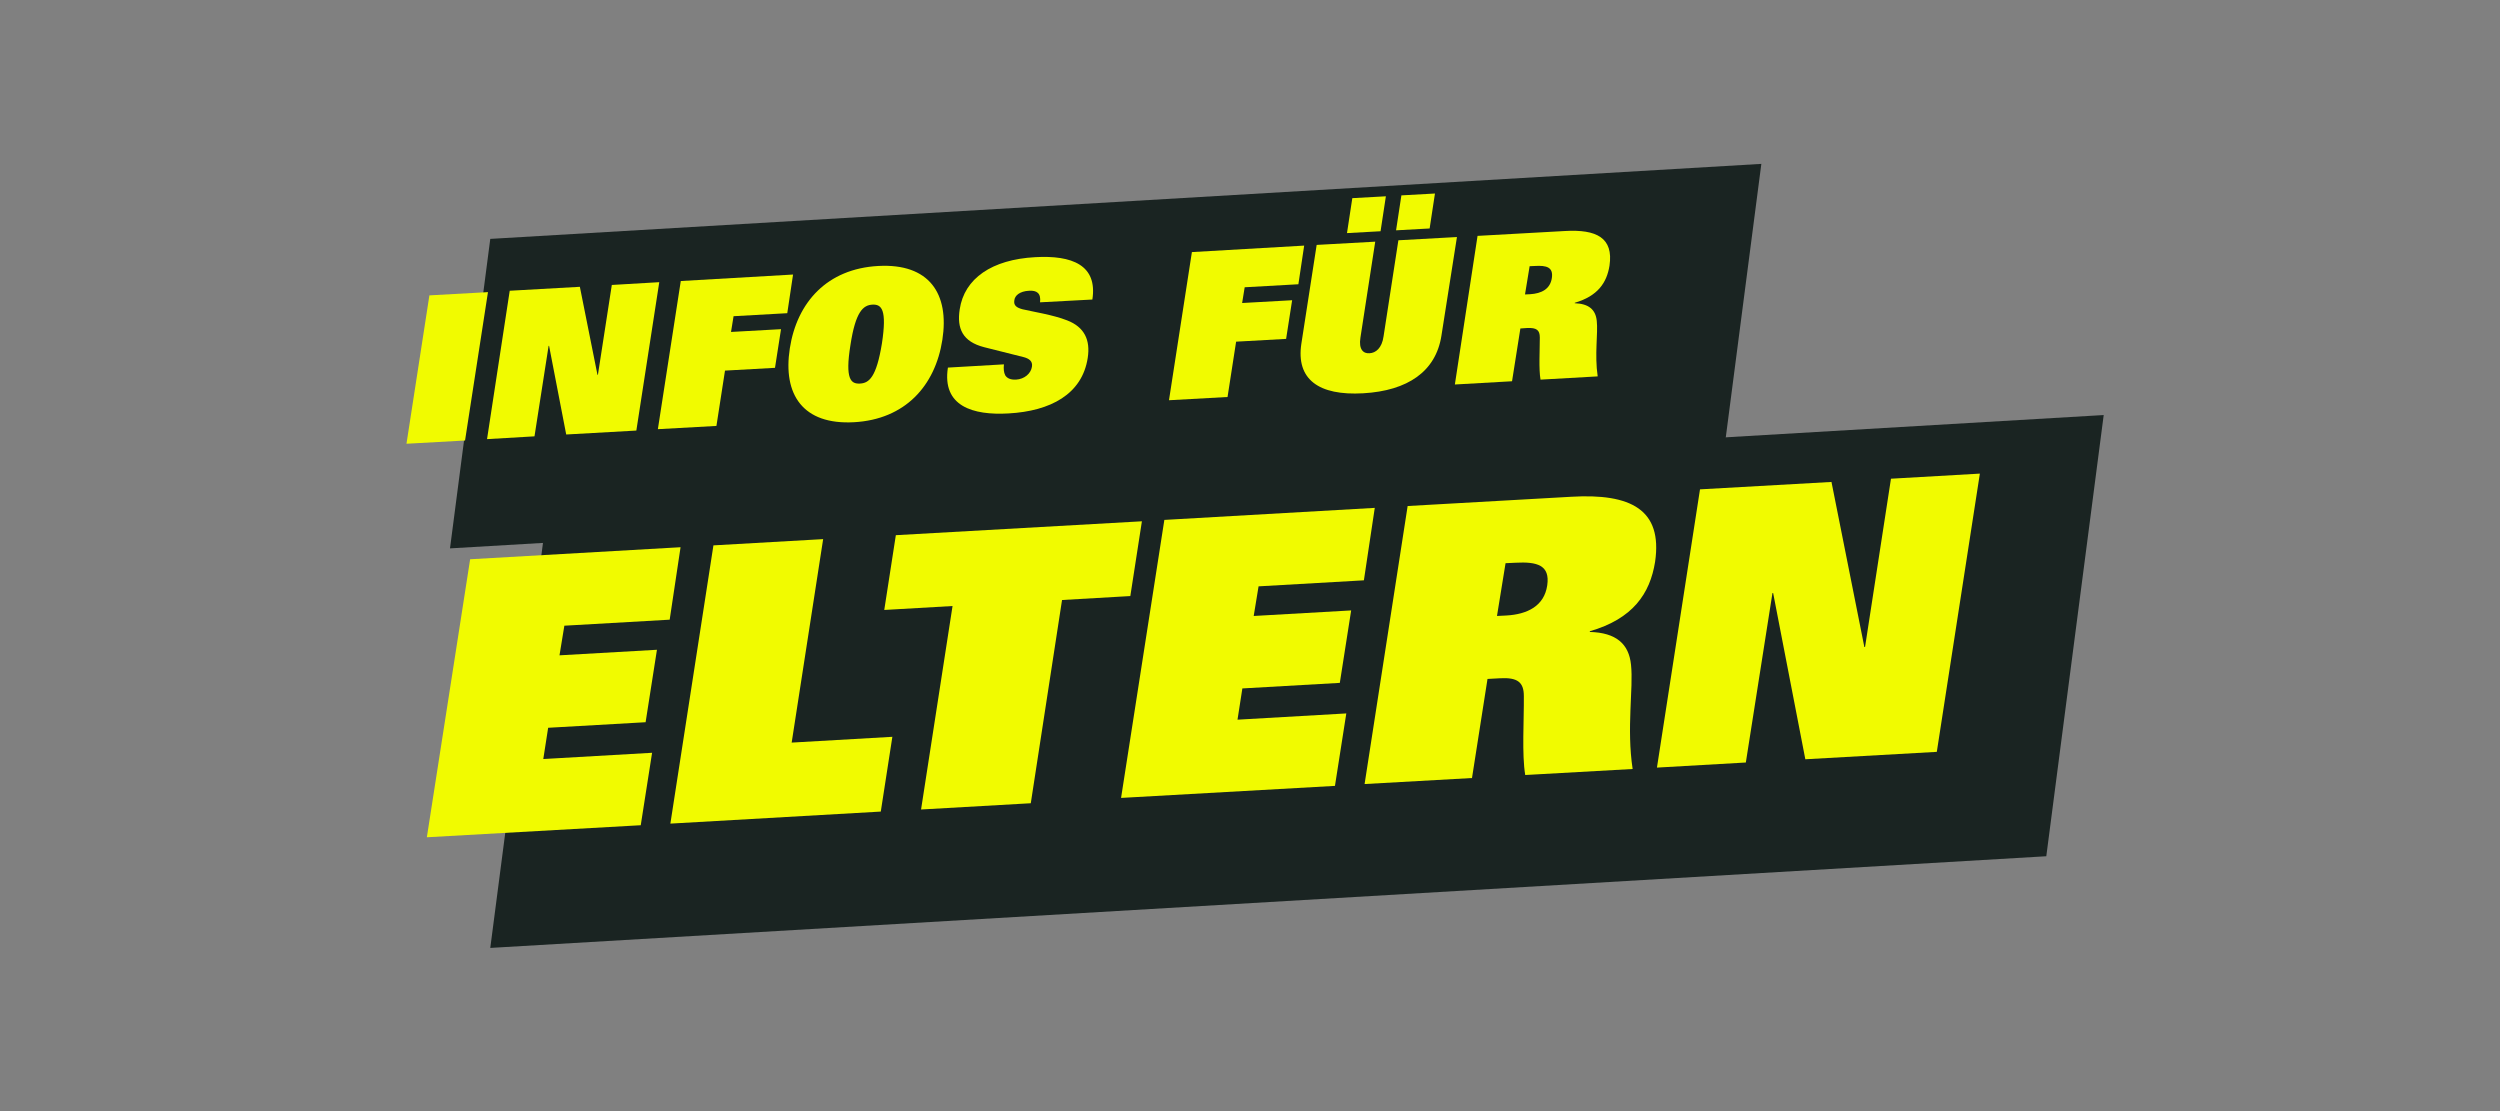<?xml version="1.0" encoding="utf-8"?>
<!-- Generator: Adobe Illustrator 26.3.1, SVG Export Plug-In . SVG Version: 6.00 Build 0)  -->
<svg version="1.1" id="Ebene_6" xmlns="http://www.w3.org/2000/svg" xmlns:xlink="http://www.w3.org/1999/xlink" x="0px" y="0px"
	 viewBox="0 0 1080 480.1" style="enable-background:new 0 0 1080 480.1;" xml:space="preserve">
<rect x="0" y="0" width="1080" height="480.1" fill="#808080" stroke="none"/>
<style type="text/css">
	.st0{fill:#1A2422;}
	.st1{fill:#F1FB00;}
</style>
<polygon class="st0" points="194.4,236.9 211.8,103.2 760.8,70.8 760.9,70.8 743.5,204.6 "/>
<g>
	<path class="st1" d="M185.5,127.6l25.3-1.4l-9.9,64.1l-25.3,1.4L185.5,127.6z"/>
	<path class="st1" d="M220.2,125.6l30.3-1.7l7.6,38h0.2l6-38.8l20.5-1.2l-9.9,64.1l-30.3,1.7l-7.4-38.3h-0.2l-6.1,39.1l-20.5,1.2
		L220.2,125.6L220.2,125.6z"/>
	<path class="st1" d="M294.1,121.4l48.5-2.8l-2.5,16.7l-23.2,1.3l-1.1,6.8l21.6-1.2l-2.6,16.7l-21.6,1.2l-3.7,23.9l-25.3,1.4
		L294.1,121.4z"/>
	<path class="st1" d="M379.4,114.9c22-1.2,30.8,11.9,27.7,31.9s-16.2,34.4-38.2,35.6c-22,1.2-30.8-11.9-27.7-31.9
		C344.3,130.5,357.4,116.1,379.4,114.9z M371.5,165.7c3.9-0.2,7.1-2.6,9.5-17.4c2.2-14.5-0.1-16.9-4.1-16.7s-7.3,3-9.5,17.4
		C365,163.9,367.6,165.9,371.5,165.7L371.5,165.7z"/>
	<path class="st1" d="M449.3,130.6c0.5-4-1.5-5.2-4.7-5c-4.1,0.2-6.2,2.1-6.4,4.1c-0.4,2.3,1,3.2,3.5,3.9c4.7,1.1,13.2,2.4,19.3,4.8
		c7.5,2.9,10.1,8.5,8.9,16.2c-2.4,15.7-16.1,23-34.2,24c-15.4,0.9-28.8-3.1-26.2-19.8l24.2-1.4c-0.2,1.8-0.1,3.5,0.6,4.8
		c0.8,1.2,2.2,1.9,4.6,1.8c3.7-0.2,6.5-2.7,6.9-5.6c0.4-2.4-1.3-3.5-3.5-4.1l-17.1-4.3c-9.4-2.4-11.9-8.1-10.6-16.4
		c2-13.3,13.9-21.5,32.6-22.5c15.9-0.9,27,3.4,24.7,18.3L449.3,130.6L449.3,130.6z"/>
	<path class="st1" d="M514.9,108.9l48.5-2.8l-2.5,16.7l-23.2,1.3l-1.1,6.8l21.6-1.2l-2.6,16.7l-21.6,1.2l-3.7,23.9l-25.3,1.4
		L514.9,108.9L514.9,108.9z"/>
	<path class="st1" d="M622.7,145c-2.4,15.5-14.6,23.8-33.8,24.9c-19.2,1.1-29.1-6-26.7-21.5l6.6-42.6l25.3-1.4l-6.4,41.5
		c-0.8,5.1,1.3,6.9,3.9,6.7c2.7-0.1,5.4-2.2,6.1-7.3l6.4-41.5l25.3-1.4L622.7,145L622.7,145z M584.2,85.6l14.5-0.8l-2.3,15.1
		l-14.5,0.8L584.2,85.6z M605.4,84.4l14.5-0.8l-2.3,15.1l-14.5,0.8L605.4,84.4z"/>
	<path class="st1" d="M638.3,101.9l37.7-2.1c13.7-0.8,21.1,2.9,19.3,15c-1.2,7.4-5.1,13.1-15,16v0.2c6,0.2,9,2.7,9.5,7.6
		c0.6,5.4-1,14.5,0.4,24l-24.7,1.4c-0.8-4.7-0.3-12.7-0.3-18.2c0-3.2-1.4-4.3-5.5-4.1l-2.9,0.2l-3.6,22.8l-24.7,1.4L638.3,101.9
		L638.3,101.9z M661,127.1c4.9-0.3,8.7-2.2,9.4-7c0.7-4.7-2.3-5.5-7.3-5.2l-2.3,0.1l-2,12.2L661,127.1L661,127.1z"/>
</g>
<polygon class="st0" points="211.8,409.5 211.8,409.5 236.6,218.9 908.8,179.3 884,369.9 "/>
<g>
	<path class="st1" d="M203.1,241.6l90.9-5.2l-4.7,31.3l-45.5,2.6l-2.1,12.8l42.1-2.4l-4.9,31.3l-42.1,2.4l-2.1,13.5l47-2.7
		l-4.9,31.3l-92.4,5.2L203.1,241.6L203.1,241.6z"/>
	<path class="st1" d="M308.2,235.6l47.4-2.7L342,320.8l43.5-2.5l-5,32.3l-90.9,5.2L308.2,235.6L308.2,235.6z"/>
	<path class="st1" d="M411.5,261.8l-29.5,1.7l5-32.3l106.3-6l-5,32.3l-29.5,1.7L445.3,347l-47.4,2.7L411.5,261.8L411.5,261.8z"/>
	<path class="st1" d="M503,224.6l90.9-5.2l-4.7,31.3l-45.5,2.6l-2.1,12.8l42.1-2.4l-4.9,31.3l-42.1,2.4l-2.1,13.5l47-2.7l-4.9,31.3
		l-92.4,5.2L503,224.6L503,224.6z"/>
	<path class="st1" d="M608.1,218.6l70.7-4c25.7-1.5,39.5,5.5,36.2,28.1c-2.2,13.8-9.6,24.6-28.2,30l0,0.3
		c11.3,0.3,16.9,5.1,17.8,14.2c1.1,10.2-2,27.2,0.7,45l-46.4,2.6c-1.5-8.8-0.5-23.9-0.6-34.1c0-5.9-2.6-8.1-10.2-7.7l-5.5,0.3
		l-6.7,42.8l-46.4,2.6L608.1,218.6L608.1,218.6z M650.7,265.9c9.1-0.5,16.4-4.1,17.7-13c1.3-8.8-4.4-10.3-13.7-9.8l-4.3,0.2
		l-3.7,22.8L650.7,265.9L650.7,265.9z"/>
	<path class="st1" d="M734.4,211.4l56.8-3.2l14.2,71.3l0.3,0l11.2-72.7l38.4-2.2l-18.6,120.2l-56.8,3.2l-13.9-71.8l-0.3,0
		l-11.5,73.2l-38.4,2.2L734.4,211.4L734.4,211.4z"/>
</g>
</svg>

